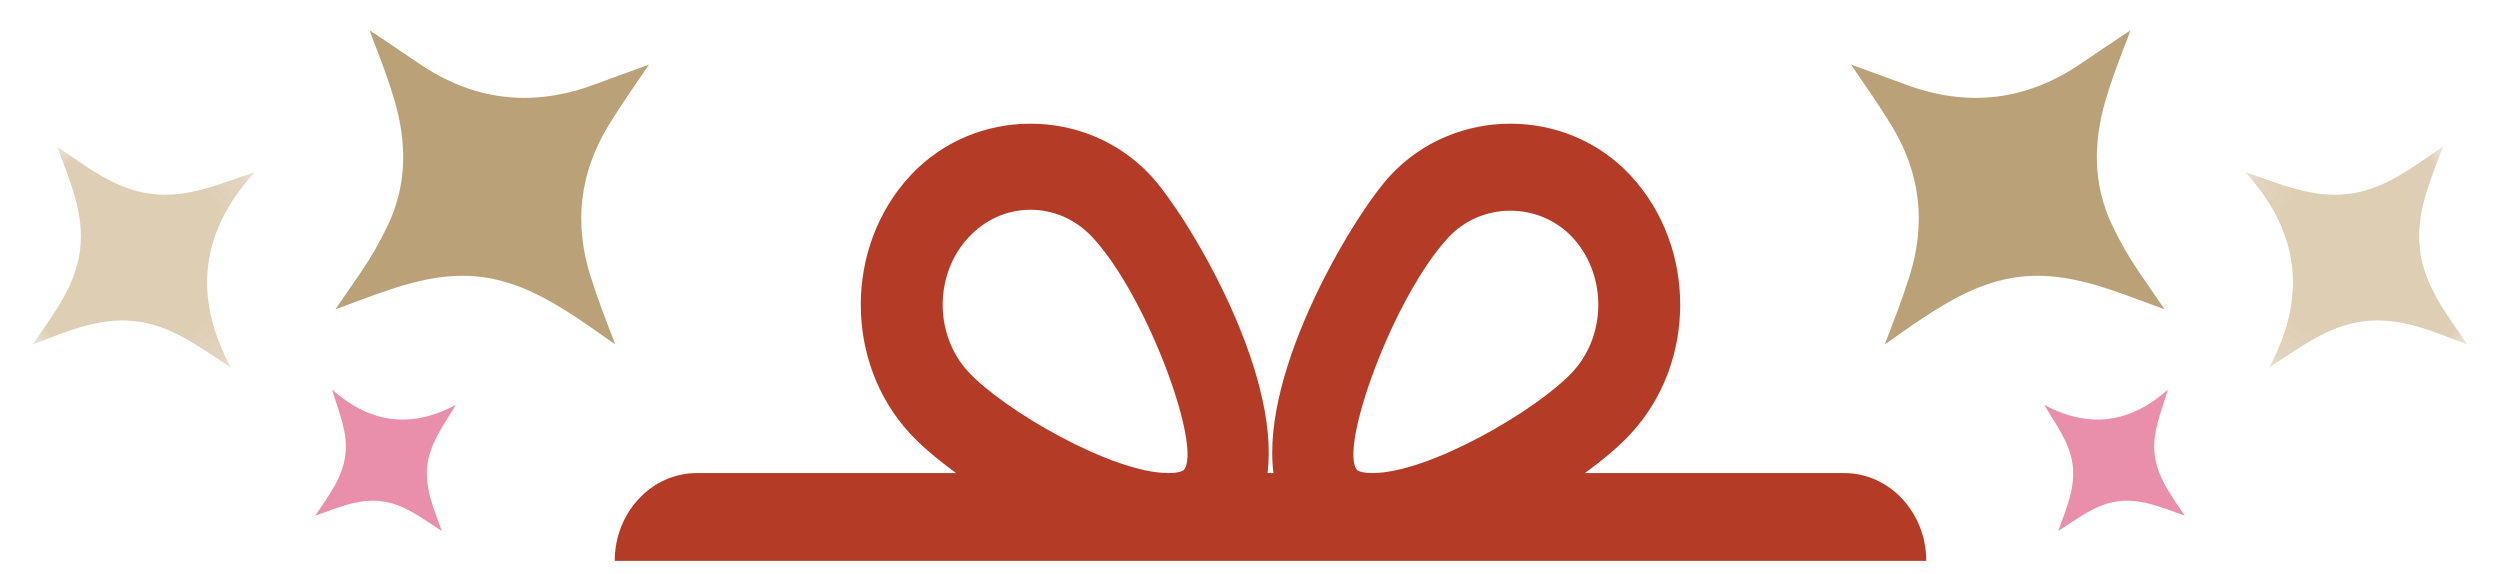 <?xml version="1.0" encoding="UTF-8"?>
<svg width="61px" height="14px" viewBox="0 0 61 14" version="1.1" xmlns="http://www.w3.org/2000/svg" xmlns:xlink="http://www.w3.org/1999/xlink">
    <!-- Generator: Sketch 61 (89581) - https://sketch.com -->
    <title>Group 25</title>
    <desc>Created with Sketch.</desc>
    <defs>
        <polygon id="path-1" points="9.21409214e-06 0.006 6.867 0.006 6.867 6.867 9.21409214e-06 6.867"></polygon>
        <polygon id="path-3" points="9.21409214e-06 0.006 6.867 0.006 6.867 6.867 9.21409214e-06 6.867"></polygon>
    </defs>
    <g id="Page-1" stroke="none" stroke-width="1" fill="none" fill-rule="evenodd">
        <g id="Home" transform="translate(-294, -65)">
            <g id="Group-25" transform="translate(292.274, 59.906)">
                <g id="gift-(1)-copy" transform="translate(16.726, 7.821)" fill="#B43C26" fill-rule="nonzero">
                    <path d="M30,8.816 L23.672,8.816 C24.126,8.484 24.516,8.154 24.788,7.858 C26.4,6.122 26.4,3.294 24.788,1.557 C23.222,-0.13 20.49,-0.132 18.922,1.557 C18.056,2.489 15.754,6.282 16.072,8.816 L15.928,8.816 C16.244,6.282 13.944,2.489 13.078,1.557 C11.51,-0.132 8.778,-0.13 7.212,1.557 C5.6,3.294 5.6,6.122 7.21,7.858 C7.484,8.154 7.874,8.484 8.328,8.816 L2,8.816 C0.898,8.816 0,9.777 0,10.958 L32,10.958 C32,9.777 31.102,8.816 30,8.816 Z M8.63,3.067 C9.036,2.63 9.574,2.391 10.146,2.391 C10.716,2.391 11.254,2.63 11.66,3.067 C13.008,4.52 14.348,8.229 13.882,8.745 C13.882,8.745 13.798,8.816 13.512,8.816 C12.13,8.816 9.492,7.278 8.63,6.349 C7.792,5.445 7.792,3.971 8.63,3.067 Z M20.34,3.067 C21.152,2.196 22.56,2.198 23.37,3.067 C24.208,3.971 24.208,5.445 23.37,6.349 C22.508,7.278 19.87,8.816 18.488,8.816 C18.202,8.816 18.118,8.747 18.116,8.745 C17.652,8.229 18.992,4.52 20.34,3.067 Z" id="Shape"></path>
                </g>
                <g id="Group-8-Copy" transform="translate(11.5, 11.192) rotate(-38) translate(-11.5, -11.192) translate(3, 4)">
                    <path d="M6.355,7.356 C6.719,7.241 7.06,7.135 7.399,7.026 C7.822,6.891 8.233,6.725 8.63,6.525 C9.62,6.027 10.242,5.212 10.64,4.2 C10.833,3.708 10.989,3.204 11.14,2.698 C11.157,2.641 11.178,2.585 11.205,2.507 C11.356,2.971 11.505,3.408 11.643,3.849 C12.133,5.415 13.164,6.436 14.725,6.928 C15.162,7.066 15.596,7.21 16.061,7.361 C15.483,7.543 14.931,7.713 14.389,7.915 C13.094,8.397 12.225,9.286 11.747,10.578 C11.551,11.108 11.385,11.647 11.209,12.236 C11.085,11.836 10.982,11.478 10.863,11.126 C10.601,10.354 10.289,9.607 9.719,9 C9.163,8.407 8.457,8.064 7.709,7.797 C7.271,7.641 6.824,7.508 6.355,7.356" id="Fill-1" fill="#BAA178"></path>
                    <g id="Group-5" opacity="0.724" transform="translate(0, 0.04)">
                        <mask id="mask-2" fill="white">
                            <use xlink:href="#path-1"></use>
                        </mask>
                        <g id="Clip-4"></g>
                        <path d="M9.21409214e-06,3.445 C0.853,3.173 1.697,2.972 2.331,2.344 C2.969,1.713 3.173,0.871 3.448,0.006 C3.722,0.86 3.925,1.709 4.558,2.339 C5.188,2.967 6.032,3.173 6.867,3.465 C4.925,3.795 3.799,4.927 3.471,6.867 C3.178,6.024 2.972,5.175 2.337,4.545 C1.706,3.918 0.864,3.707 9.21409214e-06,3.445" id="Fill-3" fill="#D1BB98" mask="url(#mask-2)"></path>
                    </g>
                    <path d="M7.231,11.001 C6.721,11.208 6.19,11.331 5.793,11.722 C5.389,12.121 5.255,12.651 5.071,13.217 C4.876,12.669 4.755,12.136 4.361,11.74 C3.963,11.341 3.431,11.209 2.867,11.02 C3.428,10.835 3.957,10.703 4.355,10.307 C4.754,9.91 4.877,9.376 5.084,8.85 C5.309,10.061 6.007,10.787 7.231,11.001 Z" id="Fill-6" fill="#D3134F" opacity="0.473"></path>
                </g>
                <g id="Group-8-Copy" transform="translate(52.953, 11.192) scale(-1, 1) rotate(-38) translate(-52.953, -11.192) translate(44.453, 4)">
                    <path d="M6.355,7.356 C6.719,7.241 7.06,7.135 7.399,7.026 C7.822,6.891 8.233,6.725 8.63,6.525 C9.62,6.027 10.242,5.212 10.64,4.2 C10.833,3.708 10.989,3.204 11.14,2.698 C11.157,2.641 11.178,2.585 11.205,2.507 C11.356,2.971 11.505,3.408 11.643,3.849 C12.133,5.415 13.164,6.436 14.725,6.928 C15.162,7.066 15.596,7.21 16.061,7.361 C15.483,7.543 14.931,7.713 14.389,7.915 C13.094,8.397 12.225,9.286 11.747,10.578 C11.551,11.108 11.385,11.647 11.209,12.236 C11.085,11.836 10.982,11.478 10.863,11.126 C10.601,10.354 10.289,9.607 9.719,9 C9.163,8.407 8.457,8.064 7.709,7.797 C7.271,7.641 6.824,7.508 6.355,7.356" id="Fill-1" fill="#BAA178"></path>
                    <g id="Group-5" opacity="0.724" transform="translate(0, 0.04)">
                        <mask id="mask-4" fill="white">
                            <use xlink:href="#path-3"></use>
                        </mask>
                        <g id="Clip-4"></g>
                        <path d="M9.21409214e-06,3.445 C0.853,3.173 1.697,2.972 2.331,2.344 C2.969,1.713 3.173,0.871 3.448,0.006 C3.722,0.86 3.925,1.709 4.558,2.339 C5.188,2.967 6.032,3.173 6.867,3.465 C4.925,3.795 3.799,4.927 3.471,6.867 C3.178,6.024 2.972,5.175 2.337,4.545 C1.706,3.918 0.864,3.707 9.21409214e-06,3.445" id="Fill-3" fill="#D1BB98" mask="url(#mask-4)"></path>
                    </g>
                    <path d="M7.231,11.001 C6.721,11.208 6.19,11.331 5.793,11.722 C5.389,12.121 5.255,12.651 5.071,13.217 C4.876,12.669 4.755,12.136 4.361,11.74 C3.963,11.341 3.431,11.209 2.867,11.02 C3.428,10.835 3.957,10.703 4.355,10.307 C4.754,9.91 4.877,9.376 5.084,8.85 C5.309,10.061 6.007,10.787 7.231,11.001 Z" id="Fill-6" fill="#D3134F" opacity="0.473"></path>
                </g>
            </g>
        </g>
    </g>
</svg>